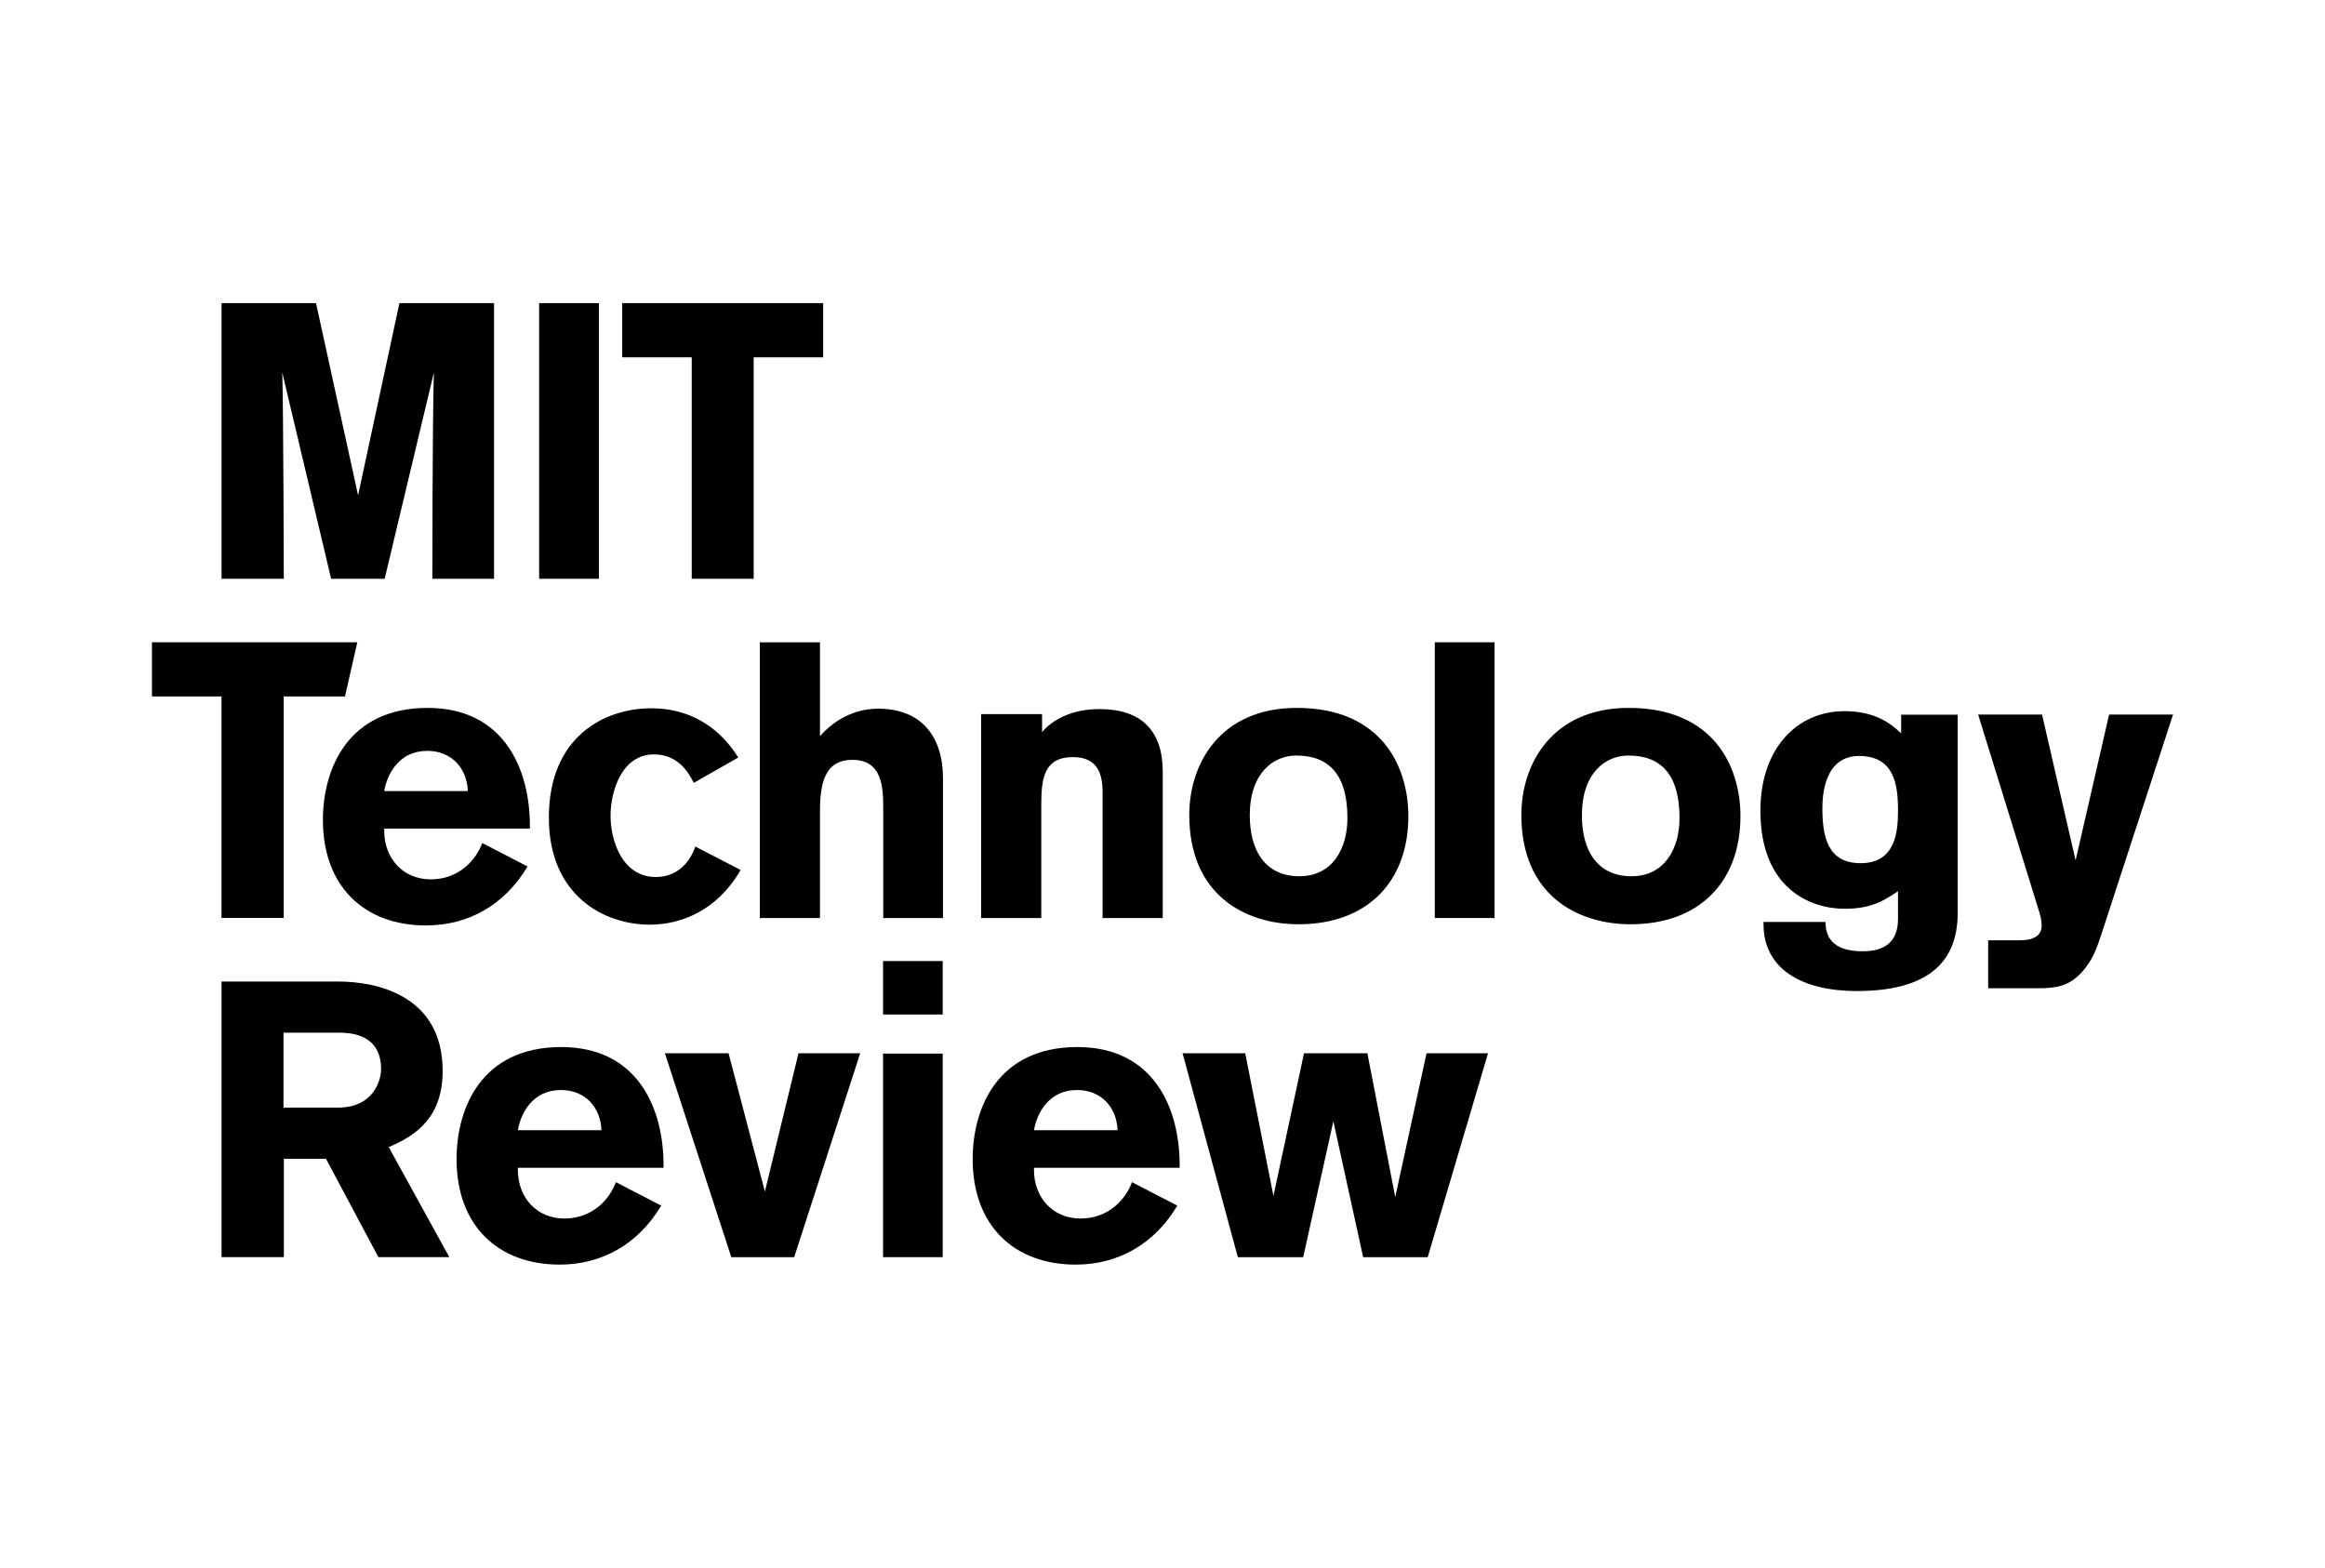 <svg xmlns="http://www.w3.org/2000/svg" id="Layer_1" data-name="Layer 1" viewBox="0 0 741.524 500"><defs><style>.cls-1{fill:#000;stroke-width:0}</style></defs><g id="layer1"><g id="g4439"><path id="path4336" d="M474.581 335.929h-19.607l-9.985 45.845-8.881-45.845h-20.215l-9.748 45.473-9-45.473h-19.977l17.629 65.033h20.837l9.622-43.358 9.503 43.358h20.585" class="cls-1"/><path id="path4338" d="M343.474 347.639c7.847 0 12.696 5.611 12.955 12.829h-26.657c.873-5.227 4.612-12.829 13.702-12.829m32.758 24.797v-.873c0-18.069-8.217-37.626-32.638-37.626-25.406 0-33.376 19.431-33.376 35.753 0 21.047 13.077 33.633 32.886 33.633 13.451 0 25.036-6.486 32.387-18.812l-14.457-7.477c-1.991 5.366-7.344 11.585-16.441 11.585-8.846 0-14.82-6.728-14.82-15.449v-.734" class="cls-1"/><path id="path4340" d="M274.341 335.929h-19.677l-10.713 44.098-11.584-44.098H212.06l21.18 65.033h20.053" class="cls-1"/><path id="path4342" d="M178.867 347.639c7.847 0 12.703 5.611 12.954 12.829H165.17c.868-5.227 4.608-12.829 13.697-12.829m32.757 24.797v-.873c0-18.069-8.216-37.626-32.632-37.626-25.414 0-33.378 19.431-33.378 35.753 0 21.047 13.074 33.633 32.882 33.633 13.451 0 25.038-6.486 32.388-18.812l-14.45-7.477c-1.992 5.366-7.35 11.585-16.442 11.585-8.846 0-14.821-6.728-14.821-15.449v-.734" class="cls-1"/><path id="path4344" d="M107.726 353.248H90.413v-23.896h17.433c3.674 0 13.702.243 13.702 11.696 0 2.74-1.845 12.2-13.822 12.2m16.246 12.583c9.141-3.821 17.204-9.801 17.204-24.281 0-24.057-20.935-28.515-33.387-28.515H70.665v87.908H90.53v-31.372h13.437l16.721 31.372h22.619" class="cls-1"/><path id="path4346" d="M281.635 323.554h19.027v-17.043h-19.027v17.043Z" class="cls-1"/><path id="path4348" d="M281.635 400.946h19.027v-64.921h-19.027v64.921Z" class="cls-1"/><path id="path4350" d="M520.341 279.459c-11.208 0-15.82-8.595-15.82-19.432 0-13.584 7.595-19.062 14.82-19.062 10.467 0 16.316 6.109 16.316 19.928 0 9.714-4.723 18.566-15.316 18.566m-.873-53.691c-24.295 0-34.253 17.692-34.253 34.135 0 25.656 17.93 34.875 34.875 34.875 21.801 0 35-13.451 35-34.506 0-15.566-8.343-34.503-35.622-34.503" class="cls-1"/><path id="path4352" d="M457.608 292.779h19.055v-87.936h-19.055v87.936Z" class="cls-1"/><path id="path4354" d="M414.432 279.459c-11.215 0-15.834-8.595-15.834-19.432 0-13.584 7.602-19.062 14.828-19.062 10.46 0 16.316 6.109 16.316 19.928 0 9.714-4.731 18.566-15.31 18.566m-.873-53.691c-24.302 0-34.259 17.692-34.259 34.135 0 25.656 17.937 34.875 34.875 34.875 21.794 0 35-13.451 35-34.506 0-15.566-8.35-34.503-35.615-34.503" class="cls-1"/><path id="path4356" d="M370.837 292.787v-46.712c0-13.206-6.981-19.928-20.18-19.928-9.098 0-15.198 3.606-18.307 7.345v-5.732h-19.436v65.027h19.184v-36.378c0-8.721 1.244-14.944 10.09-14.944 7.721 0 9.468 5.107 9.468 11.213v40.109" class="cls-1"/><path id="path4358" d="M300.752 292.787v-44.468c0-13.828-7.225-22.298-20.676-22.298-3.739 0-11.461.873-18.557 8.721v-29.893h-19.183v87.938h19.183v-34.252c0-10.216 2.366-16.197 10.334-16.197 9.469 0 9.837 8.592 9.837 15.324v35.125" class="cls-1"/><path id="path4360" d="m236.213 277.462-14.45-7.471c-1.37 4.116-5.107 9.714-12.585 9.714-10.585 0-14.45-11.335-14.45-19.559 0-7.847 3.62-19.551 13.83-19.551 7.476 0 10.961 5.478 12.708 9.092l14.199-8.093c-9.089-14.45-21.926-15.7-27.781-15.7-14.696 0-32.634 8.846-32.634 34.883 0 24.407 17.065 34.126 32.262 34.126 9.962 0 21.549-4.604 28.899-17.441" class="cls-1"/><path id="path4362" d="M136.246 239.472c7.847 0 12.703 5.604 12.954 12.829h-26.656c.873-5.233 4.613-12.829 13.702-12.829m32.757 24.792v-.873c0-18.064-8.216-37.62-32.632-37.62-25.414 0-33.384 19.432-33.384 35.748 0 21.052 13.08 33.63 32.882 33.63 13.456 0 25.035-6.477 32.385-18.809l-14.442-7.47c-1.998 5.361-7.35 11.578-16.448 11.578-8.84 0-14.821-6.723-14.821-15.444v-.739" class="cls-1"/><path id="path4364" d="M606.343 227.927v5.967c-3.48-3.352-8.58-7.083-18.028-7.083-15.547 0-26.86 12.305-26.86 31.7 0 25.234 16.288 31.326 26.86 31.326 8.699 0 12.675-2.732 17.028-5.59v8.824c0 7.337-4.227 10.321-11.312 10.321-9.95 0-11.809-5.003-11.809-9.357h-19.768v.778c0 14.177 12.186 21.262 29.718 21.262 21.13 0 32.198-7.954 32.198-24.863v-63.285h-18.028Zm-.999 30.458c0 6.589-.615 16.909-11.935 16.909-10.446 0-12.186-8.328-12.186-17.531 0-4.1.622-16.658 11.69-16.658 11.194 0 12.43 9.078 12.43 17.281" class="cls-1"/><path id="path4366" d="M693.058 227.899h-20.39l-10.691 46.497-10.698-46.497h-20.382l18.901 61.042c.985 3.112 1.363 4.479 1.363 6.221 0 2.235-1.237 4.721-6.953 4.721h-10.111v15.291h16.19c5.716 0 9.58-.742 13.549-4.976 3.368-3.597 4.856-7.582 6.352-12.179" class="cls-1"/><path id="path4368" d="m110.027 222.127 3.933-17.28H48.466v17.28h22.18v70.631h19.843v-70.631" class="cls-1"/><path id="path4370" d="M171.953 184.593h19.055V96.677h-19.055v87.916Z" class="cls-1"/><path id="path4372" d="M157.566 184.59V96.677h-30.177l-13.186 61.299-13.415-61.299H70.662v87.913h19.852s-.117-53.421-.48-65.756l15.574 65.756h17.071l15.695-65.756c-.483 17.193-.483 65.756-.483 65.756" class="cls-1"/><path id="path4374" d="M262.528 113.957v-17.28h-64.083v17.28h22.172v70.631h19.753v-70.631" class="cls-1"/></g></g></svg>